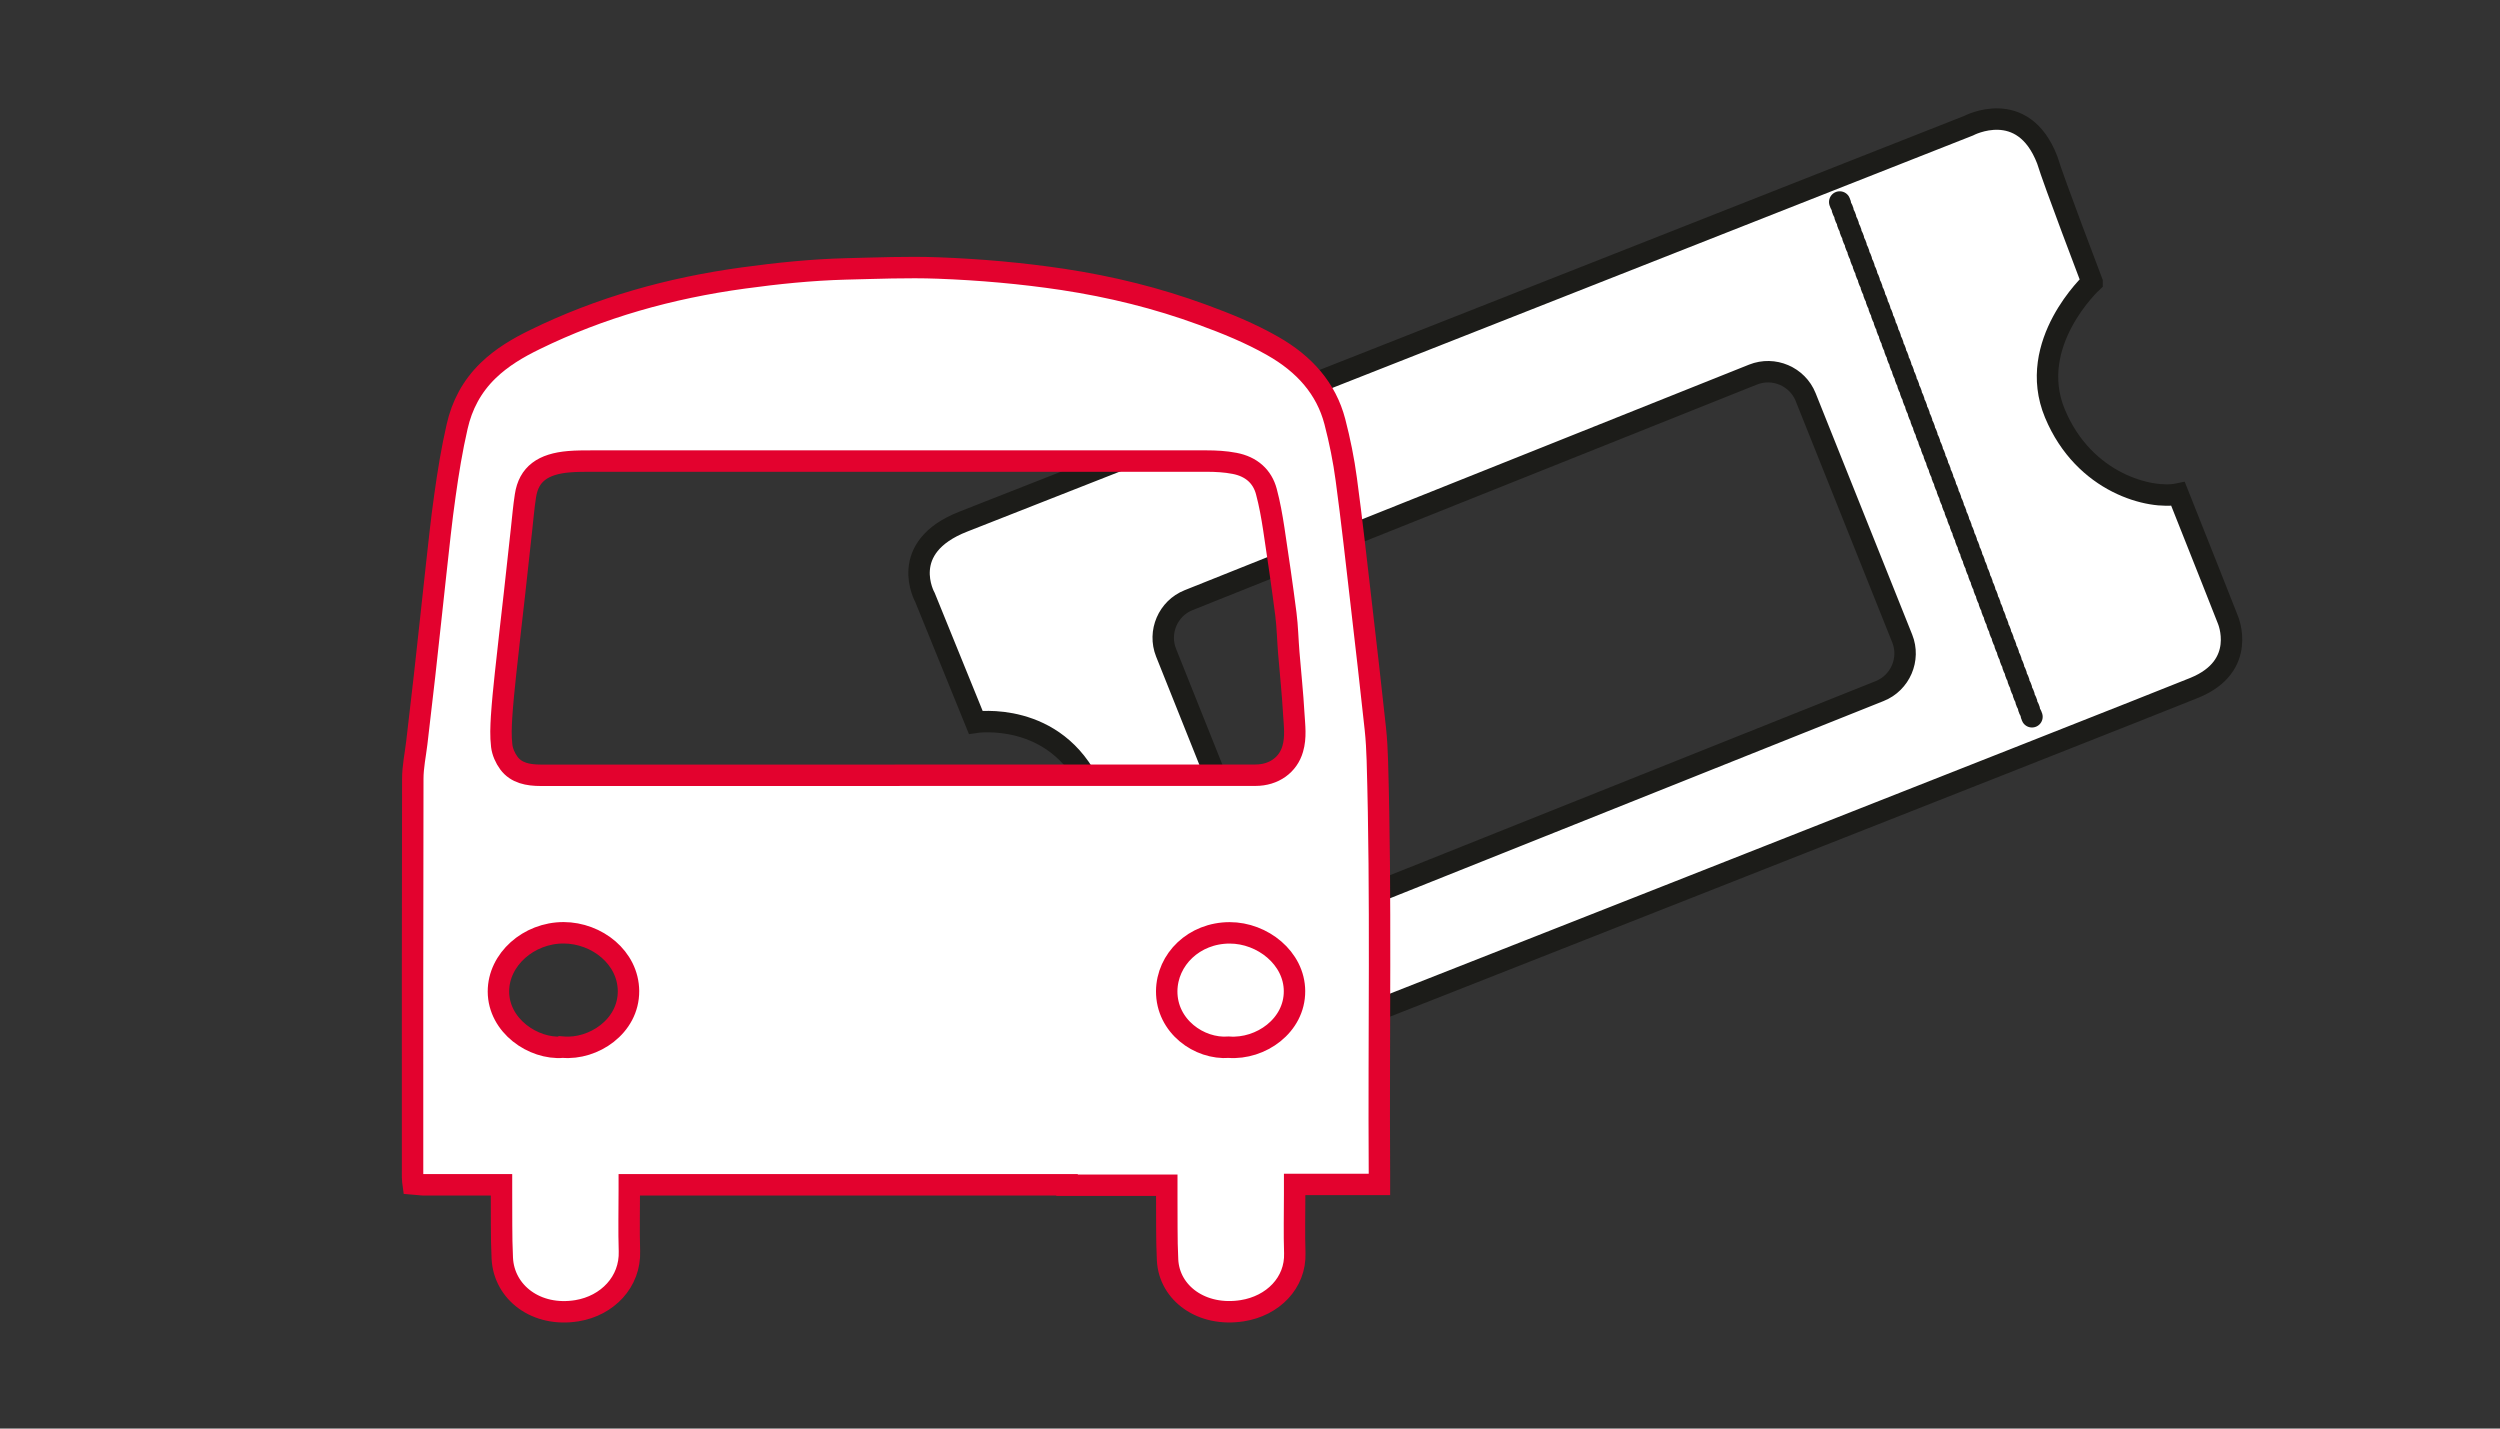 <svg width="621" height="355" preserveAspectRatio="xMinYMin meet" viewBox="0 0 350 200" xmlns="http://www.w3.org/2000/svg" version="1.0" fill-rule="evenodd" xmlns:xlink="http://www.w3.org/1999/xlink"><rect x="0" y="0" width="350" height="200" fill="#333333" stroke="none"/><title>...</title><desc>...</desc><g id="group" transform="scale(1,-1) translate(0,-200)" clip="0 0 350 200"><g transform=""><g transform=" matrix(1,0,0,-1,0,200)"><g transform=""><g transform=""><path d="M 184.12 128.33 C 181.23 129.48 177.92 128.06 176.76 125.17 L 163.25 91.37 C 162.1 88.48 163.52 85.17 166.41 84.02 L 245.43 52.44 C 248.32 51.29 251.63 52.7 252.79 55.59 L 266.31 89.39 C 267.47 92.28 266.04 95.6 263.15 96.75 L 184.12 128.33 Z M 292.89 39.49 C 292.89 39.49 283.6 48.07 287.69 57.89 C 291.78 67.71 301.12 69.96 304.93 69.16 C 307.86 76.49 311.9 86.75 311.9 86.75 C 311.9 86.75 314.71 93.23 307.22 96.29 C 299.73 99.35 166.79 151.67 166.79 151.67 C 166.79 151.67 157.9 155.8 154.46 147.17 C 151.03 138.56 148.5 131.15 148.5 131.15 C 148.5 131.15 158.8 124.36 152.74 110.23 C 147.75 99.43 136.6 101.12 136.6 101.12 L 129.5 83.65 C 129.5 83.65 125.54 76.66 134.88 73.02 C 144.23 69.38 275.6 17.6 275.6 17.6 C 275.6 17.6 283.2 13.54 286.61 22.38 C 287.5 25.33 292.89 39.48 292.89 39.48 Z " style="stroke: none; stroke-linecap: butt; stroke-width: 0; fill: rgb(100%,100%,100%); fill-rule: evenodd;"/><path d="M 184.12 128.33 C 181.23 129.48 177.92 128.06 176.76 125.17 L 163.25 91.37 C 162.1 88.48 163.52 85.17 166.41 84.02 L 245.43 52.44 C 248.32 51.29 251.63 52.7 252.79 55.59 L 266.31 89.39 C 267.47 92.28 266.04 95.6 263.15 96.75 L 184.12 128.33 Z M 292.89 39.49 C 292.89 39.49 283.6 48.07 287.69 57.89 C 291.78 67.71 301.12 69.96 304.93 69.16 C 307.86 76.49 311.9 86.75 311.9 86.75 C 311.9 86.75 314.71 93.23 307.22 96.29 C 299.73 99.35 166.79 151.67 166.79 151.67 C 166.79 151.67 157.9 155.8 154.46 147.17 C 151.03 138.56 148.5 131.15 148.5 131.15 C 148.5 131.15 158.8 124.36 152.74 110.23 C 147.75 99.43 136.6 101.12 136.6 101.12 L 129.5 83.65 C 129.5 83.65 125.54 76.66 134.88 73.02 C 144.23 69.38 275.6 17.6 275.6 17.6 C 275.6 17.6 283.2 13.54 286.61 22.38 C 287.5 25.33 292.89 39.48 292.89 39.48 " style="stroke: none; stroke-linecap: butt; stroke-width: 0.0; fill: none; fill-rule: evenodd;"/></g><g transform=""><path d="M 184.12 128.33 C 181.23 129.48 177.92 128.06 176.76 125.17 L 163.25 91.37 C 162.1 88.48 163.52 85.17 166.41 84.02 L 245.43 52.44 C 248.32 51.29 251.63 52.7 252.79 55.59 L 266.31 89.39 C 267.47 92.28 266.04 95.6 263.15 96.75 L 184.12 128.33 Z M 292.89 39.49 C 292.89 39.49 283.6 48.07 287.69 57.89 C 291.78 67.71 301.12 69.96 304.93 69.16 C 307.86 76.49 311.9 86.75 311.9 86.75 C 311.9 86.75 314.71 93.23 307.22 96.29 C 299.73 99.35 166.79 151.67 166.79 151.67 C 166.79 151.67 157.9 155.8 154.46 147.17 C 151.03 138.56 148.5 131.15 148.5 131.15 C 148.5 131.15 158.8 124.36 152.74 110.23 C 147.75 99.43 136.6 101.12 136.6 101.12 L 129.5 83.65 C 129.5 83.65 125.54 76.66 134.88 73.02 C 144.23 69.38 275.6 17.6 275.6 17.6 C 275.6 17.6 283.2 13.54 286.61 22.38 C 287.5 25.33 292.89 39.48 292.89 39.48 Z " style="stroke: rgb(11%,11%,10%); stroke-linecap: butt; stroke-width: 3.0; fill: none; fill-rule: evenodd;"/></g></g><path d="M 257.56,28.28 L 284.61,100.71 Z" style="stroke: rgb(11%,11%,10%); stroke-linecap: round; stroke-width: 3.0; stroke-dasharray: 0.0, 0.0, 0.03, 1.02;"/><g transform=""><g transform=""><path d="M 163.34 138.76 C 163.38 134.31 167.18 130.6 172.16 130.6 C 176.75 130.6 181.21 134.13 181.23 138.75 C 181.26 143.59 176.51 146.94 172.03 146.61 C 167.88 146.93 163.31 143.66 163.34 138.76 Z M 125.59 108.54 L 75.71 108.54 C 73.94 108.54 72.28 108.23 71.25 106.84 C 70.73 106.14 70.34 105.25 70.24 104.41 C 70.08 103.08 70.14 101.71 70.22 100.36 C 70.35 98.38 70.55 96.42 70.76 94.44 C 71.17 90.63 71.61 86.81 72.04 83.01 C 72.37 80.03 72.7 77.05 73.02 74.07 C 73.19 72.52 73.32 70.96 73.56 69.42 C 74.02 66.34 76.04 64.95 79.63 64.64 C 80.71 64.55 81.79 64.55 82.87 64.55 C 111.55 64.55 140.23 64.55 168.91 64.55 C 170.22 64.55 171.55 64.62 172.83 64.87 C 175.21 65.32 176.73 66.72 177.29 68.81 C 177.75 70.53 178.06 72.28 178.33 74.04 C 178.93 78 179.51 81.98 180.02 85.95 C 180.25 87.74 180.28 89.57 180.43 91.38 C 180.66 94.23 180.97 97.08 181.13 99.94 C 181.23 101.57 181.46 103.22 180.98 104.85 C 180.34 107.08 178.35 108.53 175.76 108.53 L 125.61 108.53 Z M 78.77 146.61 C 74.65 146.93 69.79 143.6 69.78 138.81 C 69.78 134.33 74 130.58 78.92 130.59 C 83.57 130.61 87.95 134.06 87.99 138.74 C 88.02 143.71 83.08 146.98 78.78 146.6 Z M 192.83 106.47 C 192.78 104.99 192.71 103.52 192.55 102.05 C 191.92 96.22 191.26 90.4 190.58 84.58 C 189.9 78.76 189.27 72.93 188.48 67.11 C 188.12 64.4 187.57 61.69 186.88 59.03 C 185.67 54.4 182.62 50.95 178.15 48.42 C 175.03 46.64 171.7 45.29 168.31 44.05 C 162.02 41.74 155.52 40.14 148.81 39.12 C 143.02 38.25 137.18 37.74 131.33 37.52 C 127.01 37.36 122.67 37.55 118.35 37.65 C 113.57 37.78 108.81 38.27 104.07 38.92 C 93.81 40.32 84.04 43.06 74.91 47.53 C 72.5 48.7 70.24 50.04 68.35 51.87 C 66.04 54.1 64.66 56.78 64 59.71 C 63.27 62.88 62.75 66.1 62.3 69.31 C 61.79 72.86 61.43 76.43 61.03 80 C 60.49 84.86 59.99 89.72 59.44 94.59 C 59.09 97.73 58.71 100.88 58.35 104.01 C 58.15 105.69 57.79 107.36 57.79 109.04 C 57.74 127.65 57.76 146.27 57.76 164.88 C 57.76 165.21 57.82 165.53 57.85 165.76 C 58.3 165.8 58.73 165.83 59.17 165.87 L 70.21 165.87 C 70.21 166.2 70.21 166.51 70.21 166.82 C 70.24 169.93 70.17 173.03 70.32 176.14 C 70.55 180.96 75.09 184.43 80.78 183.5 C 85.03 182.8 88.27 179.47 88.12 175.14 C 88.03 172.3 88.1 169.45 88.1 166.6 L 88.1 165.87 L 149.39 165.87 L 149.39 165.93 L 163.35 165.93 L 163.35 167.38 C 163.38 170.39 163.31 173.39 163.46 176.39 C 163.69 181.05 168.24 184.4 173.92 183.5 C 178.18 182.83 181.41 179.62 181.27 175.42 C 181.18 172.68 181.25 169.93 181.25 167.17 L 181.25 165.82 L 193.12 165.82 L 193.12 164.08 C 193 144.88 193.39 125.69 192.83 106.49 Z " style="stroke: none; stroke-linecap: butt; stroke-width: 0; fill: rgb(100%,100%,100%); fill-rule: evenodd;"/><path d="M 163.34 138.76 C 163.38 134.31 167.18 130.6 172.16 130.6 C 176.75 130.6 181.21 134.13 181.23 138.75 C 181.26 143.59 176.51 146.94 172.03 146.61 C 167.88 146.93 163.31 143.66 163.34 138.76 M 125.59 108.54 L 75.71 108.54 C 73.94 108.54 72.28 108.23 71.25 106.84 C 70.73 106.14 70.34 105.25 70.24 104.41 C 70.08 103.08 70.14 101.71 70.22 100.36 C 70.35 98.38 70.55 96.42 70.76 94.44 C 71.17 90.63 71.61 86.81 72.04 83.01 C 72.37 80.03 72.7 77.05 73.02 74.07 C 73.19 72.52 73.32 70.96 73.56 69.42 C 74.02 66.34 76.04 64.95 79.63 64.64 C 80.71 64.55 81.79 64.55 82.87 64.55 C 111.55 64.55 140.23 64.55 168.91 64.55 C 170.22 64.55 171.55 64.62 172.83 64.87 C 175.21 65.32 176.73 66.72 177.29 68.81 C 177.75 70.53 178.06 72.28 178.33 74.04 C 178.93 78 179.51 81.98 180.02 85.95 C 180.25 87.74 180.28 89.57 180.43 91.38 C 180.66 94.23 180.97 97.08 181.13 99.94 C 181.23 101.57 181.46 103.22 180.98 104.85 C 180.34 107.08 178.35 108.53 175.76 108.53 L 125.61 108.53 M 78.77 146.61 C 74.65 146.93 69.79 143.6 69.78 138.81 C 69.78 134.33 74 130.58 78.92 130.59 C 83.57 130.61 87.95 134.06 87.99 138.74 C 88.02 143.71 83.08 146.98 78.78 146.6 M 192.83 106.47 C 192.78 104.99 192.71 103.52 192.55 102.05 C 191.92 96.22 191.26 90.4 190.58 84.58 C 189.9 78.76 189.27 72.93 188.48 67.11 C 188.12 64.4 187.57 61.69 186.88 59.03 C 185.67 54.4 182.62 50.95 178.15 48.42 C 175.03 46.64 171.7 45.29 168.31 44.05 C 162.02 41.74 155.52 40.14 148.81 39.12 C 143.02 38.25 137.18 37.74 131.33 37.52 C 127.01 37.36 122.67 37.55 118.35 37.65 C 113.57 37.78 108.81 38.27 104.07 38.92 C 93.81 40.32 84.04 43.06 74.91 47.53 C 72.5 48.7 70.24 50.04 68.35 51.87 C 66.04 54.1 64.66 56.78 64 59.71 C 63.27 62.88 62.75 66.1 62.3 69.31 C 61.79 72.86 61.43 76.43 61.03 80 C 60.49 84.86 59.99 89.72 59.44 94.59 C 59.09 97.73 58.71 100.88 58.35 104.01 C 58.15 105.69 57.79 107.36 57.79 109.04 C 57.74 127.65 57.76 146.27 57.76 164.88 C 57.76 165.21 57.82 165.53 57.85 165.76 C 58.3 165.8 58.73 165.83 59.17 165.87 L 70.21 165.87 C 70.21 166.2 70.21 166.51 70.21 166.82 C 70.24 169.93 70.17 173.03 70.32 176.14 C 70.55 180.96 75.09 184.43 80.78 183.5 C 85.03 182.8 88.27 179.47 88.12 175.14 C 88.03 172.3 88.1 169.45 88.1 166.6 L 88.1 165.87 L 149.39 165.87 L 149.39 165.93 L 163.35 165.93 L 163.35 167.38 C 163.38 170.39 163.31 173.39 163.46 176.39 C 163.69 181.05 168.24 184.4 173.92 183.5 C 178.18 182.83 181.41 179.62 181.27 175.42 C 181.18 172.68 181.25 169.93 181.25 167.17 L 181.25 165.82 L 193.12 165.82 L 193.12 164.08 C 193 144.88 193.39 125.69 192.83 106.49 " style="stroke: none; stroke-linecap: butt; stroke-width: 0.0; fill: none; fill-rule: evenodd;"/></g><g transform=""><path d="M 163.34 138.76 C 163.38 134.31 167.18 130.6 172.16 130.6 C 176.75 130.6 181.21 134.13 181.23 138.75 C 181.26 143.59 176.51 146.94 172.03 146.61 C 167.88 146.93 163.31 143.66 163.34 138.76 Z M 125.59 108.54 L 75.71 108.54 C 73.94 108.54 72.28 108.23 71.25 106.84 C 70.73 106.14 70.34 105.25 70.24 104.41 C 70.08 103.08 70.14 101.71 70.22 100.36 C 70.35 98.38 70.55 96.42 70.76 94.44 C 71.17 90.63 71.61 86.81 72.04 83.01 C 72.37 80.03 72.7 77.05 73.02 74.07 C 73.19 72.52 73.32 70.96 73.56 69.42 C 74.02 66.34 76.04 64.95 79.63 64.64 C 80.71 64.55 81.79 64.55 82.87 64.55 C 111.55 64.55 140.23 64.55 168.91 64.55 C 170.22 64.55 171.55 64.62 172.83 64.87 C 175.21 65.32 176.73 66.72 177.29 68.81 C 177.75 70.53 178.06 72.28 178.33 74.04 C 178.93 78 179.51 81.98 180.02 85.95 C 180.25 87.74 180.28 89.57 180.43 91.38 C 180.66 94.23 180.97 97.08 181.13 99.94 C 181.23 101.57 181.46 103.22 180.98 104.85 C 180.34 107.08 178.35 108.53 175.76 108.53 L 125.61 108.53 Z M 78.77 146.61 C 74.65 146.93 69.79 143.6 69.78 138.81 C 69.78 134.33 74 130.58 78.92 130.59 C 83.57 130.61 87.95 134.06 87.99 138.74 C 88.02 143.71 83.08 146.98 78.78 146.6 Z M 192.83 106.47 C 192.78 104.99 192.71 103.52 192.55 102.05 C 191.92 96.22 191.26 90.4 190.58 84.58 C 189.9 78.76 189.27 72.93 188.48 67.11 C 188.12 64.4 187.57 61.69 186.88 59.03 C 185.67 54.4 182.62 50.95 178.15 48.42 C 175.03 46.64 171.7 45.29 168.31 44.05 C 162.02 41.74 155.52 40.14 148.81 39.12 C 143.02 38.25 137.18 37.74 131.33 37.52 C 127.01 37.36 122.67 37.55 118.35 37.65 C 113.57 37.78 108.81 38.27 104.07 38.92 C 93.81 40.32 84.04 43.06 74.91 47.53 C 72.5 48.7 70.24 50.04 68.35 51.87 C 66.04 54.1 64.66 56.78 64 59.71 C 63.27 62.88 62.75 66.1 62.3 69.31 C 61.79 72.86 61.43 76.43 61.03 80 C 60.49 84.86 59.99 89.72 59.44 94.59 C 59.09 97.73 58.71 100.88 58.35 104.01 C 58.15 105.69 57.79 107.36 57.79 109.04 C 57.74 127.65 57.76 146.27 57.76 164.88 C 57.76 165.21 57.82 165.53 57.85 165.76 C 58.3 165.8 58.73 165.83 59.17 165.87 L 70.21 165.87 C 70.21 166.2 70.21 166.51 70.21 166.82 C 70.24 169.93 70.17 173.03 70.32 176.14 C 70.55 180.96 75.09 184.43 80.78 183.5 C 85.03 182.8 88.27 179.47 88.12 175.14 C 88.03 172.3 88.1 169.45 88.1 166.6 L 88.1 165.87 L 149.39 165.87 L 149.39 165.93 L 163.35 165.93 L 163.35 167.38 C 163.38 170.39 163.31 173.39 163.46 176.39 C 163.69 181.05 168.24 184.4 173.92 183.5 C 178.18 182.83 181.41 179.62 181.27 175.42 C 181.18 172.68 181.25 169.93 181.25 167.17 L 181.25 165.82 L 193.12 165.82 L 193.12 164.08 C 193 144.88 193.39 125.69 192.83 106.49 Z " style="stroke: rgb(89%,1%,18%); stroke-linecap: butt; stroke-width: 3.0; fill: none; fill-rule: evenodd;"/></g></g></g></g></g></svg>